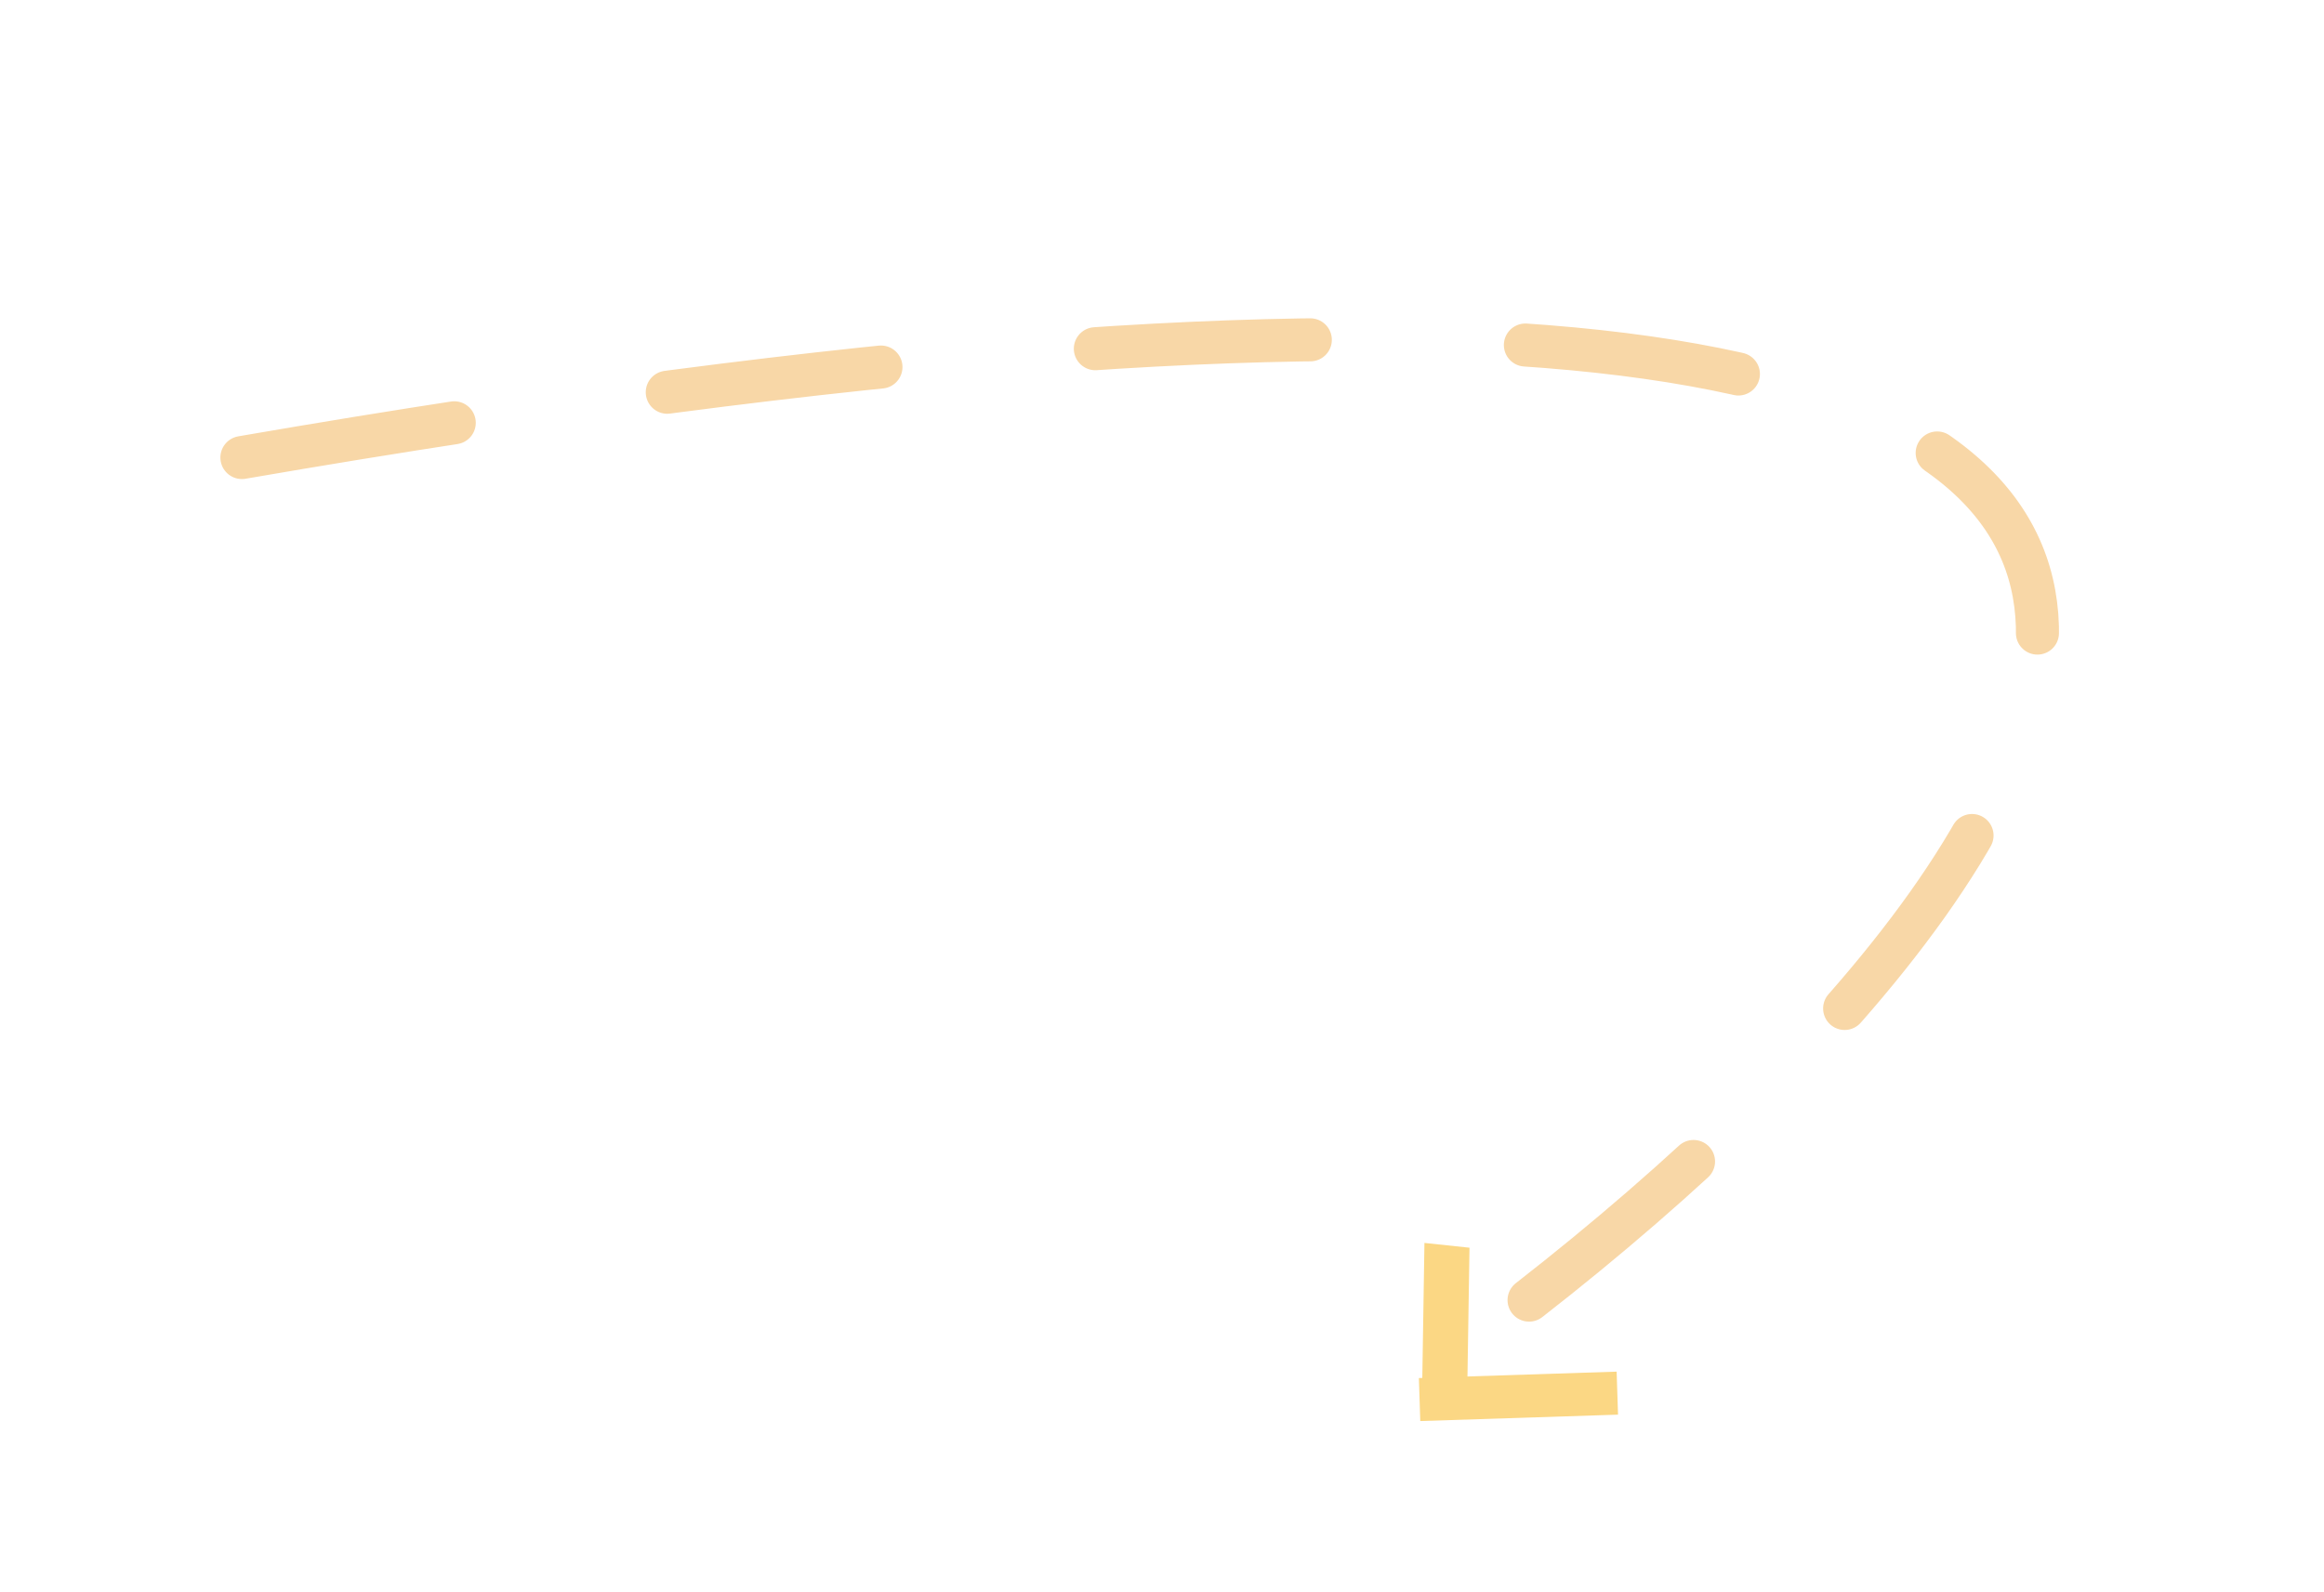 <svg xmlns="http://www.w3.org/2000/svg" width="54" height="37" viewBox="0 0 54 37" fill="none"><path d="M35.529 30.217C49.683 19.193 62.687 -0.008 1.473 11.379" stroke="#F8D7A7" stroke-linecap="round" stroke-linejoin="round" stroke-dasharray="5 5"></path><line y1="-0.5" x2="3.408" y2="-0.5" transform="matrix(0.015 -0.946 1.047 0.111 34.094 32.223)" stroke="#FBD784"></line><line x1="32.985" y1="32.528" x2="37.58" y2="32.379" stroke="#FBD784"></line></svg>